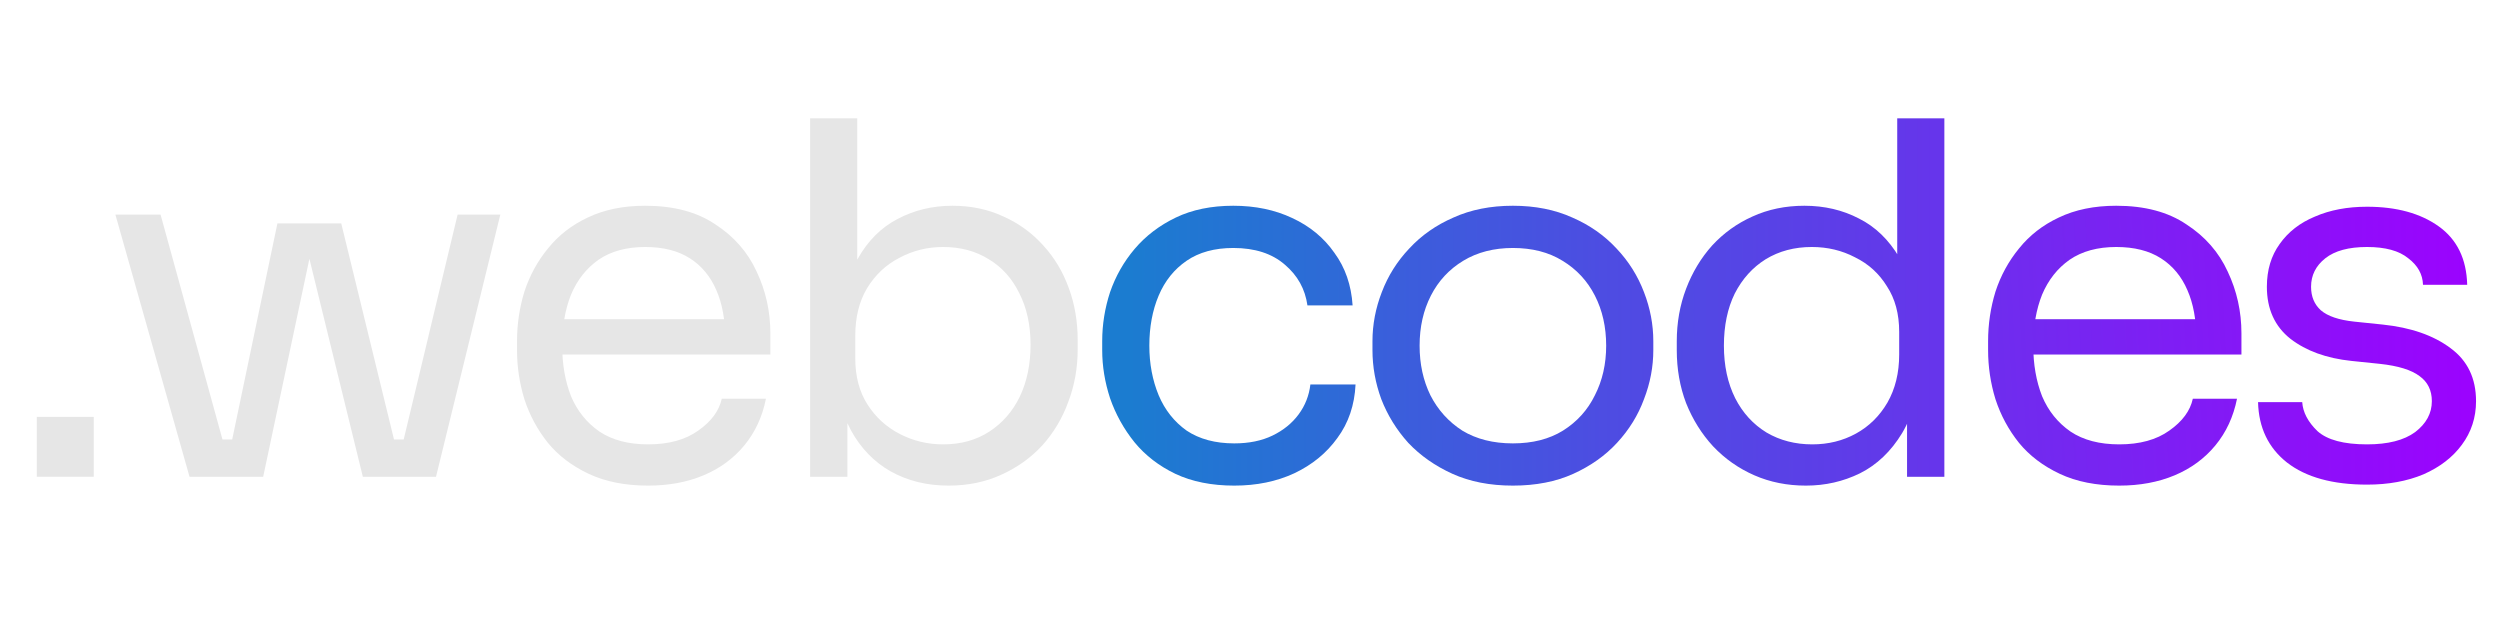 <svg xmlns="http://www.w3.org/2000/svg" width="1227" height="304" viewBox="0 0 1227 304" fill="none"><path d="M18.057 234V204.601H46.01V234H18.057Z" fill="#E6E6E6"></path><path d="M110.13 234L136.155 109.657H167.482L197.845 234H178.085L147.722 110.139H155.433L129.167 234H110.13ZM98.322 234V215.686H125.07V234H98.322ZM93.021 234L56.633 105.319H78.803L114.226 234H93.021ZM182.904 234V215.686H209.653V234H182.904ZM193.748 234L224.593 105.319H245.558L213.99 234H193.748Z" fill="#E6E6E6"></path><path d="M318.096 238.338C306.85 238.338 297.131 236.41 288.938 232.554C280.745 228.699 274.078 223.638 268.937 217.373C263.796 210.947 259.941 203.798 257.37 195.926C254.96 188.054 253.756 180.022 253.756 171.828V167.491C253.756 159.137 254.96 151.024 257.37 143.152C259.941 135.281 263.796 128.212 268.937 121.947C274.078 115.521 280.584 110.46 288.456 106.765C296.489 102.91 305.887 100.982 316.65 100.982C330.627 100.982 342.113 104.034 351.11 110.139C360.267 116.083 367.014 123.794 371.351 133.272C375.85 142.751 378.099 152.872 378.099 163.635V173.997H263.877V156.647H361.231L355.929 166.045C355.929 156.888 354.483 149.016 351.592 142.429C348.7 135.682 344.362 130.461 338.579 126.766C332.795 123.071 325.486 121.224 316.65 121.224C307.493 121.224 299.862 123.312 293.757 127.489C287.813 131.666 283.315 137.369 280.263 144.598C277.371 151.827 275.925 160.181 275.925 169.66C275.925 178.817 277.371 187.09 280.263 194.48C283.315 201.709 287.974 207.493 294.239 211.83C300.505 216.007 308.457 218.096 318.096 218.096C328.217 218.096 336.41 215.847 342.675 211.348C349.101 206.85 352.957 201.629 354.242 195.685H375.93C374.163 204.521 370.629 212.152 365.327 218.578C360.026 225.004 353.359 229.903 345.326 233.277C337.294 236.651 328.217 238.338 318.096 238.338Z" fill="#E6E6E6"></path><path d="M465.554 238.338C454.951 238.338 445.473 236.008 437.119 231.349C428.926 226.69 422.42 219.943 417.6 211.107C412.781 202.111 410.13 191.347 409.648 178.817H415.913V234H397.599V58.088H420.733V143.634L412.54 161.226C413.182 147.249 415.994 135.843 420.974 127.007C425.954 118.171 432.46 111.665 440.493 107.488C448.686 103.151 457.682 100.982 467.482 100.982C476.639 100.982 484.993 102.749 492.543 106.283C500.094 109.657 506.6 114.396 512.062 120.501C517.524 126.445 521.701 133.433 524.593 141.466C527.485 149.337 528.931 157.852 528.931 167.009V171.346C528.931 180.504 527.404 189.098 524.352 197.131C521.46 205.163 517.203 212.312 511.58 218.578C505.958 224.682 499.21 229.502 491.339 233.036C483.627 236.57 475.033 238.338 465.554 238.338ZM462.903 218.096C471.579 218.096 479.129 216.007 485.555 211.83C491.981 207.653 496.961 201.95 500.496 194.721C504.03 187.331 505.797 178.817 505.797 169.178C505.797 159.539 503.95 151.105 500.255 143.875C496.72 136.646 491.74 131.104 485.314 127.248C478.888 123.232 471.418 121.224 462.903 121.224C455.192 121.224 448.043 122.991 441.457 126.525C434.87 129.899 429.569 134.879 425.552 141.466C421.697 147.892 419.769 155.683 419.769 164.84V175.925C419.769 184.761 421.777 192.311 425.793 198.577C429.81 204.842 435.111 209.662 441.698 213.035C448.284 216.409 455.353 218.096 462.903 218.096Z" fill="#E6E6E6"></path><path d="M605.784 238.338C594.699 238.338 585.06 236.41 576.867 232.554C568.834 228.699 562.167 223.558 556.866 217.132C551.565 210.545 547.548 203.316 544.817 195.444C542.247 187.572 540.962 179.7 540.962 171.828V167.491C540.962 159.298 542.247 151.265 544.817 143.393C547.548 135.522 551.565 128.453 556.866 122.188C562.328 115.762 569.075 110.621 577.108 106.765C585.14 102.91 594.538 100.982 605.302 100.982C616.066 100.982 625.705 102.99 634.219 107.006C642.894 111.022 649.802 116.725 654.943 124.115C660.244 131.345 663.216 139.939 663.859 149.9H641.689C640.565 141.867 636.87 135.2 630.604 129.899C624.339 124.437 615.905 121.706 605.302 121.706C596.145 121.706 588.514 123.794 582.409 127.971C576.305 132.148 571.726 137.851 568.674 145.08C565.621 152.309 564.095 160.503 564.095 169.66C564.095 178.495 565.621 186.608 568.674 193.998C571.726 201.227 576.305 207.011 582.409 211.348C588.675 215.525 596.466 217.614 605.784 217.614C613.013 217.614 619.279 216.328 624.58 213.758C629.881 211.188 634.139 207.734 637.352 203.396C640.565 199.059 642.492 194.159 643.135 188.697H665.305C664.823 198.818 661.851 207.573 656.389 214.963C651.087 222.353 644.019 228.136 635.183 232.313C626.508 236.329 616.708 238.338 605.784 238.338Z" fill="url(#paint0_linear_1286_6)"></path><path d="M742.526 238.338C731.281 238.338 721.401 236.41 712.886 232.554C704.372 228.699 697.143 223.638 691.199 217.373C685.415 210.947 680.997 203.798 677.945 195.926C675.053 188.054 673.607 180.022 673.607 171.828V167.491C673.607 159.298 675.134 151.265 678.186 143.393C681.238 135.361 685.737 128.212 691.681 121.947C697.625 115.521 704.854 110.46 713.368 106.765C721.883 102.91 731.602 100.982 742.526 100.982C753.451 100.982 763.17 102.91 771.684 106.765C780.199 110.46 787.428 115.521 793.372 121.947C799.316 128.212 803.814 135.361 806.867 143.393C809.919 151.265 811.445 159.298 811.445 167.491V171.828C811.445 180.022 809.919 188.054 806.867 195.926C803.975 203.798 799.557 210.947 793.613 217.373C787.83 223.638 780.681 228.699 772.166 232.554C763.652 236.41 753.772 238.338 742.526 238.338ZM742.526 217.614C752.165 217.614 760.359 215.525 767.106 211.348C774.014 207.011 779.235 201.227 782.769 193.998C786.464 186.769 788.312 178.656 788.312 169.66C788.312 160.503 786.464 152.309 782.769 145.08C779.074 137.851 773.773 132.148 766.865 127.971C760.118 123.794 752.005 121.706 742.526 121.706C733.209 121.706 725.096 123.794 718.188 127.971C711.28 132.148 705.978 137.851 702.284 145.08C698.589 152.309 696.741 160.503 696.741 169.66C696.741 178.656 698.508 186.769 702.043 193.998C705.737 201.227 710.959 207.011 717.706 211.348C724.614 215.525 732.887 217.614 742.526 217.614Z" fill="url(#paint1_linear_1286_6)"></path><path d="M886.337 238.338C877.18 238.338 868.745 236.651 861.034 233.277C853.323 229.903 846.576 225.164 840.792 219.06C835.17 212.955 830.752 205.886 827.539 197.854C824.486 189.821 822.96 181.146 822.96 171.828V167.491C822.96 158.334 824.486 149.739 827.539 141.707C830.591 133.674 834.848 126.605 840.31 120.501C845.933 114.396 852.52 109.657 860.07 106.283C867.782 102.749 876.296 100.982 885.614 100.982C895.413 100.982 904.329 103.07 912.362 107.247C920.394 111.263 926.981 117.609 932.122 126.284C937.263 134.959 940.154 146.205 940.797 160.021L931.158 144.598V58.088H954.292V234H935.978V176.889H942.725C942.082 191.508 939.03 203.396 933.568 212.553C928.106 221.55 921.198 228.136 912.844 232.313C904.651 236.329 895.815 238.338 886.337 238.338ZM889.469 218.096C897.341 218.096 904.49 216.328 910.916 212.794C917.342 209.26 922.483 204.199 926.339 197.613C930.194 190.865 932.122 182.994 932.122 173.997V162.912C932.122 154.077 930.114 146.606 926.098 140.502C922.242 134.236 917.021 129.497 910.434 126.284C904.008 122.91 896.94 121.224 889.228 121.224C880.714 121.224 873.163 123.232 866.577 127.248C860.151 131.264 855.09 136.887 851.395 144.116C847.861 151.346 846.094 159.86 846.094 169.66C846.094 179.459 847.941 188.054 851.636 195.444C855.331 202.673 860.472 208.296 867.059 212.312C873.645 216.168 881.116 218.096 889.469 218.096Z" fill="url(#paint2_linear_1286_6)"></path><path d="M1040.1 238.338C1028.85 238.338 1019.13 236.41 1010.94 232.554C1002.74 228.699 996.078 223.638 990.937 217.373C985.796 210.947 981.941 203.798 979.37 195.926C976.96 188.054 975.756 180.022 975.756 171.828V167.491C975.756 159.137 976.96 151.024 979.37 143.152C981.941 135.281 985.796 128.212 990.937 121.947C996.078 115.521 1002.58 110.46 1010.46 106.765C1018.49 102.91 1027.89 100.982 1038.65 100.982C1052.63 100.982 1064.11 104.034 1073.11 110.139C1082.27 116.083 1089.01 123.794 1093.35 133.272C1097.85 142.751 1100.1 152.872 1100.1 163.635V173.997H985.877V156.647H1083.23L1077.93 166.045C1077.93 156.888 1076.48 149.016 1073.59 142.429C1070.7 135.682 1066.36 130.461 1060.58 126.766C1054.8 123.071 1047.49 121.224 1038.65 121.224C1029.49 121.224 1021.86 123.312 1015.76 127.489C1009.81 131.666 1005.32 137.369 1002.26 144.598C999.371 151.827 997.925 160.181 997.925 169.66C997.925 178.817 999.371 187.09 1002.26 194.48C1005.32 201.709 1009.97 207.493 1016.24 211.83C1022.5 216.007 1030.46 218.096 1040.1 218.096C1050.22 218.096 1058.41 215.847 1064.68 211.348C1071.1 206.85 1074.96 201.629 1076.24 195.685H1097.93C1096.16 204.521 1092.63 212.152 1087.33 218.578C1082.03 225.004 1075.36 229.903 1067.33 233.277C1059.29 236.651 1050.22 238.338 1040.1 238.338Z" fill="url(#paint3_linear_1286_6)"></path><path d="M1161.74 237.856C1144.87 237.856 1131.78 234.241 1122.46 227.012C1113.31 219.782 1108.57 209.902 1108.25 197.372H1129.93C1130.26 202.352 1132.75 207.091 1137.4 211.589C1142.22 215.927 1150.34 218.096 1161.74 218.096C1172.02 218.096 1179.9 216.088 1185.36 212.071C1190.82 207.894 1193.55 202.834 1193.55 196.89C1193.55 191.588 1191.54 187.492 1187.53 184.6C1183.51 181.548 1177 179.54 1168.01 178.576L1154.03 177.13C1141.82 175.845 1131.86 172.23 1124.15 166.286C1116.44 160.181 1112.58 151.667 1112.58 140.743C1112.58 132.549 1114.67 125.561 1118.85 119.778C1123.03 113.834 1128.81 109.336 1136.2 106.283C1143.59 103.07 1152.1 101.464 1161.74 101.464C1176.2 101.464 1187.93 104.677 1196.93 111.103C1205.92 117.529 1210.58 127.087 1210.9 139.779H1189.21C1189.05 134.638 1186.64 130.3 1181.98 126.766C1177.49 123.071 1170.74 121.224 1161.74 121.224C1152.75 121.224 1145.92 123.071 1141.26 126.766C1136.6 130.461 1134.27 135.12 1134.27 140.743C1134.27 145.562 1135.88 149.418 1139.09 152.309C1142.47 155.201 1147.93 157.049 1155.48 157.852L1169.45 159.298C1183.27 160.744 1194.35 164.599 1202.71 170.865C1211.06 176.969 1215.24 185.644 1215.24 196.89C1215.24 204.922 1212.91 212.071 1208.25 218.337C1203.75 224.441 1197.49 229.261 1189.46 232.795C1181.42 236.169 1172.19 237.856 1161.74 237.856Z" fill="url(#paint4_linear_1286_6)"></path><defs><linearGradient id="paint0_linear_1286_6" x1="553.314" y1="234.305" x2="1248.09" y2="234.305" gradientUnits="userSpaceOnUse"><stop stop-color="#1B7CD0"></stop><stop offset="1" stop-color="#9E00FF"></stop></linearGradient><linearGradient id="paint1_linear_1286_6" x1="513.976" y1="234.305" x2="1230.58" y2="234.305" gradientUnits="userSpaceOnUse"><stop stop-color="#1B7CD0"></stop><stop offset="1" stop-color="#9E00FF"></stop></linearGradient><linearGradient id="paint2_linear_1286_6" x1="517.403" y1="234.305" x2="1272.86" y2="234.305" gradientUnits="userSpaceOnUse"><stop stop-color="#1B7CD0"></stop><stop offset="1" stop-color="#9E00FF"></stop></linearGradient><linearGradient id="paint3_linear_1286_6" x1="528.527" y1="272.305" x2="1239.97" y2="235.309" gradientUnits="userSpaceOnUse"><stop stop-color="#1B7CD0"></stop><stop offset="1" stop-color="#9E00FF"></stop></linearGradient><linearGradient id="paint4_linear_1286_6" x1="520.144" y1="234.305" x2="1226.84" y2="234.305" gradientUnits="userSpaceOnUse"><stop stop-color="#1B7CD0"></stop><stop offset="1" stop-color="#9E00FF"></stop></linearGradient></defs></svg>